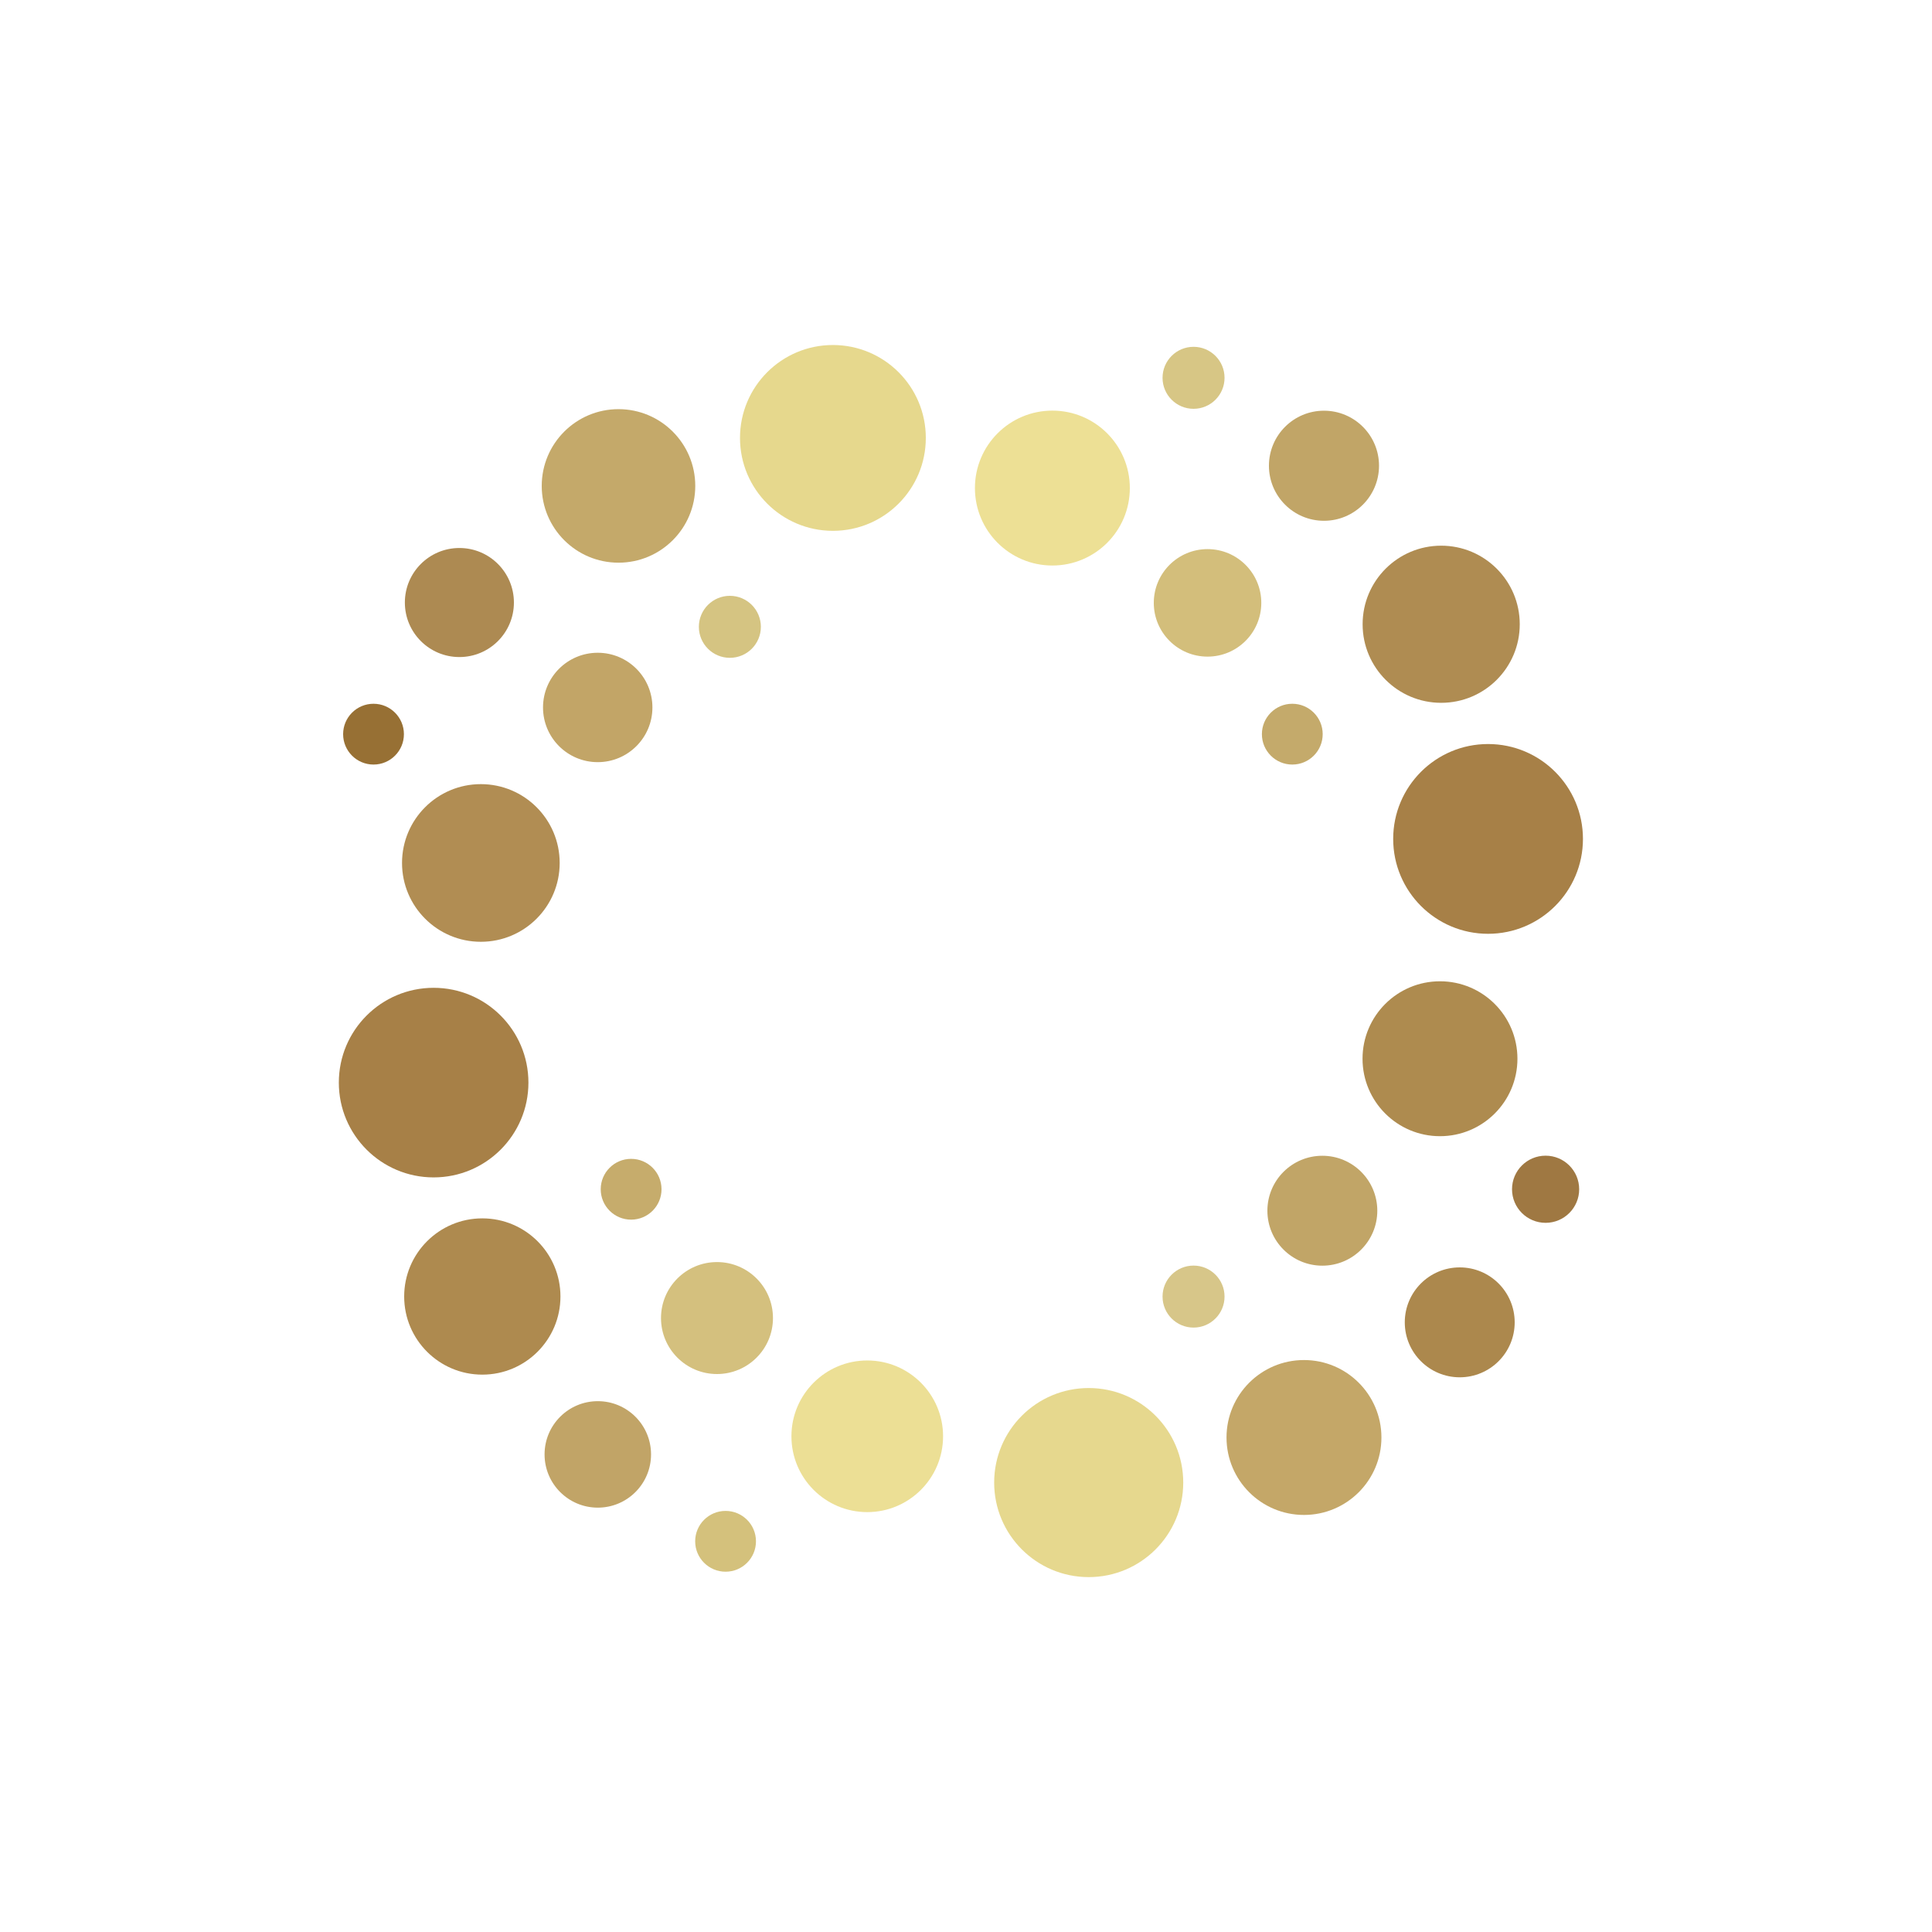 <?xml version='1.0' encoding='utf-8'?>
<svg xmlns="http://www.w3.org/2000/svg" width="225" height="225" viewBox="0 0 225 225" version="1.1">
  <circle cx="173.30" cy="97.70" r="11.05" fill="rgb(167,128,71)" stroke="none" />
  <circle cx="50.50" cy="126.08" r="11.04" fill="rgb(167,128,71)" stroke="none" />
  <circle cx="126.79" cy="172.66" r="11.01" fill="rgb(230,216,142)" stroke="none" />
  <circle cx="97.00" cy="51.00" r="10.82" fill="rgb(230,216,141)" stroke="none" />
  <circle cx="56.00" cy="100.50" r="9.18" fill="rgb(177,141,83)" stroke="none" />
  <circle cx="167.84" cy="72.70" r="9.15" fill="rgb(175,140,82)" stroke="none" />
  <circle cx="56.17" cy="150.99" r="9.10" fill="rgb(174,138,79)" stroke="none" />
  <circle cx="167.70" cy="123.30" r="9.02" fill="rgb(174,139,79)" stroke="none" />
  <circle cx="122.56" cy="56.84" r="9.02" fill="rgb(237,224,149)" stroke="none" />
  <circle cx="151.86" cy="167.41" r="9.02" fill="rgb(196,167,104)" stroke="none" />
  <circle cx="72.03" cy="56.59" r="8.94" fill="rgb(196,169,106)" stroke="none" />
  <circle cx="101.00" cy="167.27" r="8.83" fill="rgb(236,223,149)" stroke="none" />
  <circle cx="83.50" cy="153.50" r="6.52" fill="rgb(212,192,126)" stroke="none" />
  <circle cx="154.19" cy="54.24" r="6.41" fill="rgb(193,165,103)" stroke="none" />
  <circle cx="170.00" cy="154.00" r="6.40" fill="rgb(172,136,77)" stroke="none" />
  <circle cx="154.00" cy="141.00" r="6.40" fill="rgb(193,165,103)" stroke="none" />
  <circle cx="69.61" cy="82.39" r="6.37" fill="rgb(194,165,103)" stroke="none" />
  <circle cx="53.50" cy="70.17" r="6.35" fill="rgb(173,138,82)" stroke="none" />
  <circle cx="140.63" cy="70.21" r="6.26" fill="rgb(211,190,123)" stroke="none" />
  <circle cx="69.62" cy="169.38" r="6.20" fill="rgb(193,164,103)" stroke="none" />
  <circle cx="180.00" cy="138.50" r="3.91" fill="rgb(159,120,66)" stroke="none" />
  <circle cx="139.00" cy="151.00" r="3.61" fill="rgb(215,198,137)" stroke="none" />
  <circle cx="85.00" cy="73.00" r="3.61" fill="rgb(213,196,130)" stroke="none" />
  <circle cx="139.00" cy="44.00" r="3.61" fill="rgb(215,198,133)" stroke="none" />
  <circle cx="84.50" cy="179.50" r="3.54" fill="rgb(212,193,124)" stroke="none" />
  <circle cx="73.50" cy="138.50" r="3.54" fill="rgb(198,172,108)" stroke="none" />
  <circle cx="150.50" cy="85.50" r="3.54" fill="rgb(196,170,107)" stroke="none" />
  <circle cx="43.50" cy="85.50" r="3.54" fill="rgb(151,112,52)" stroke="none" />
</svg>